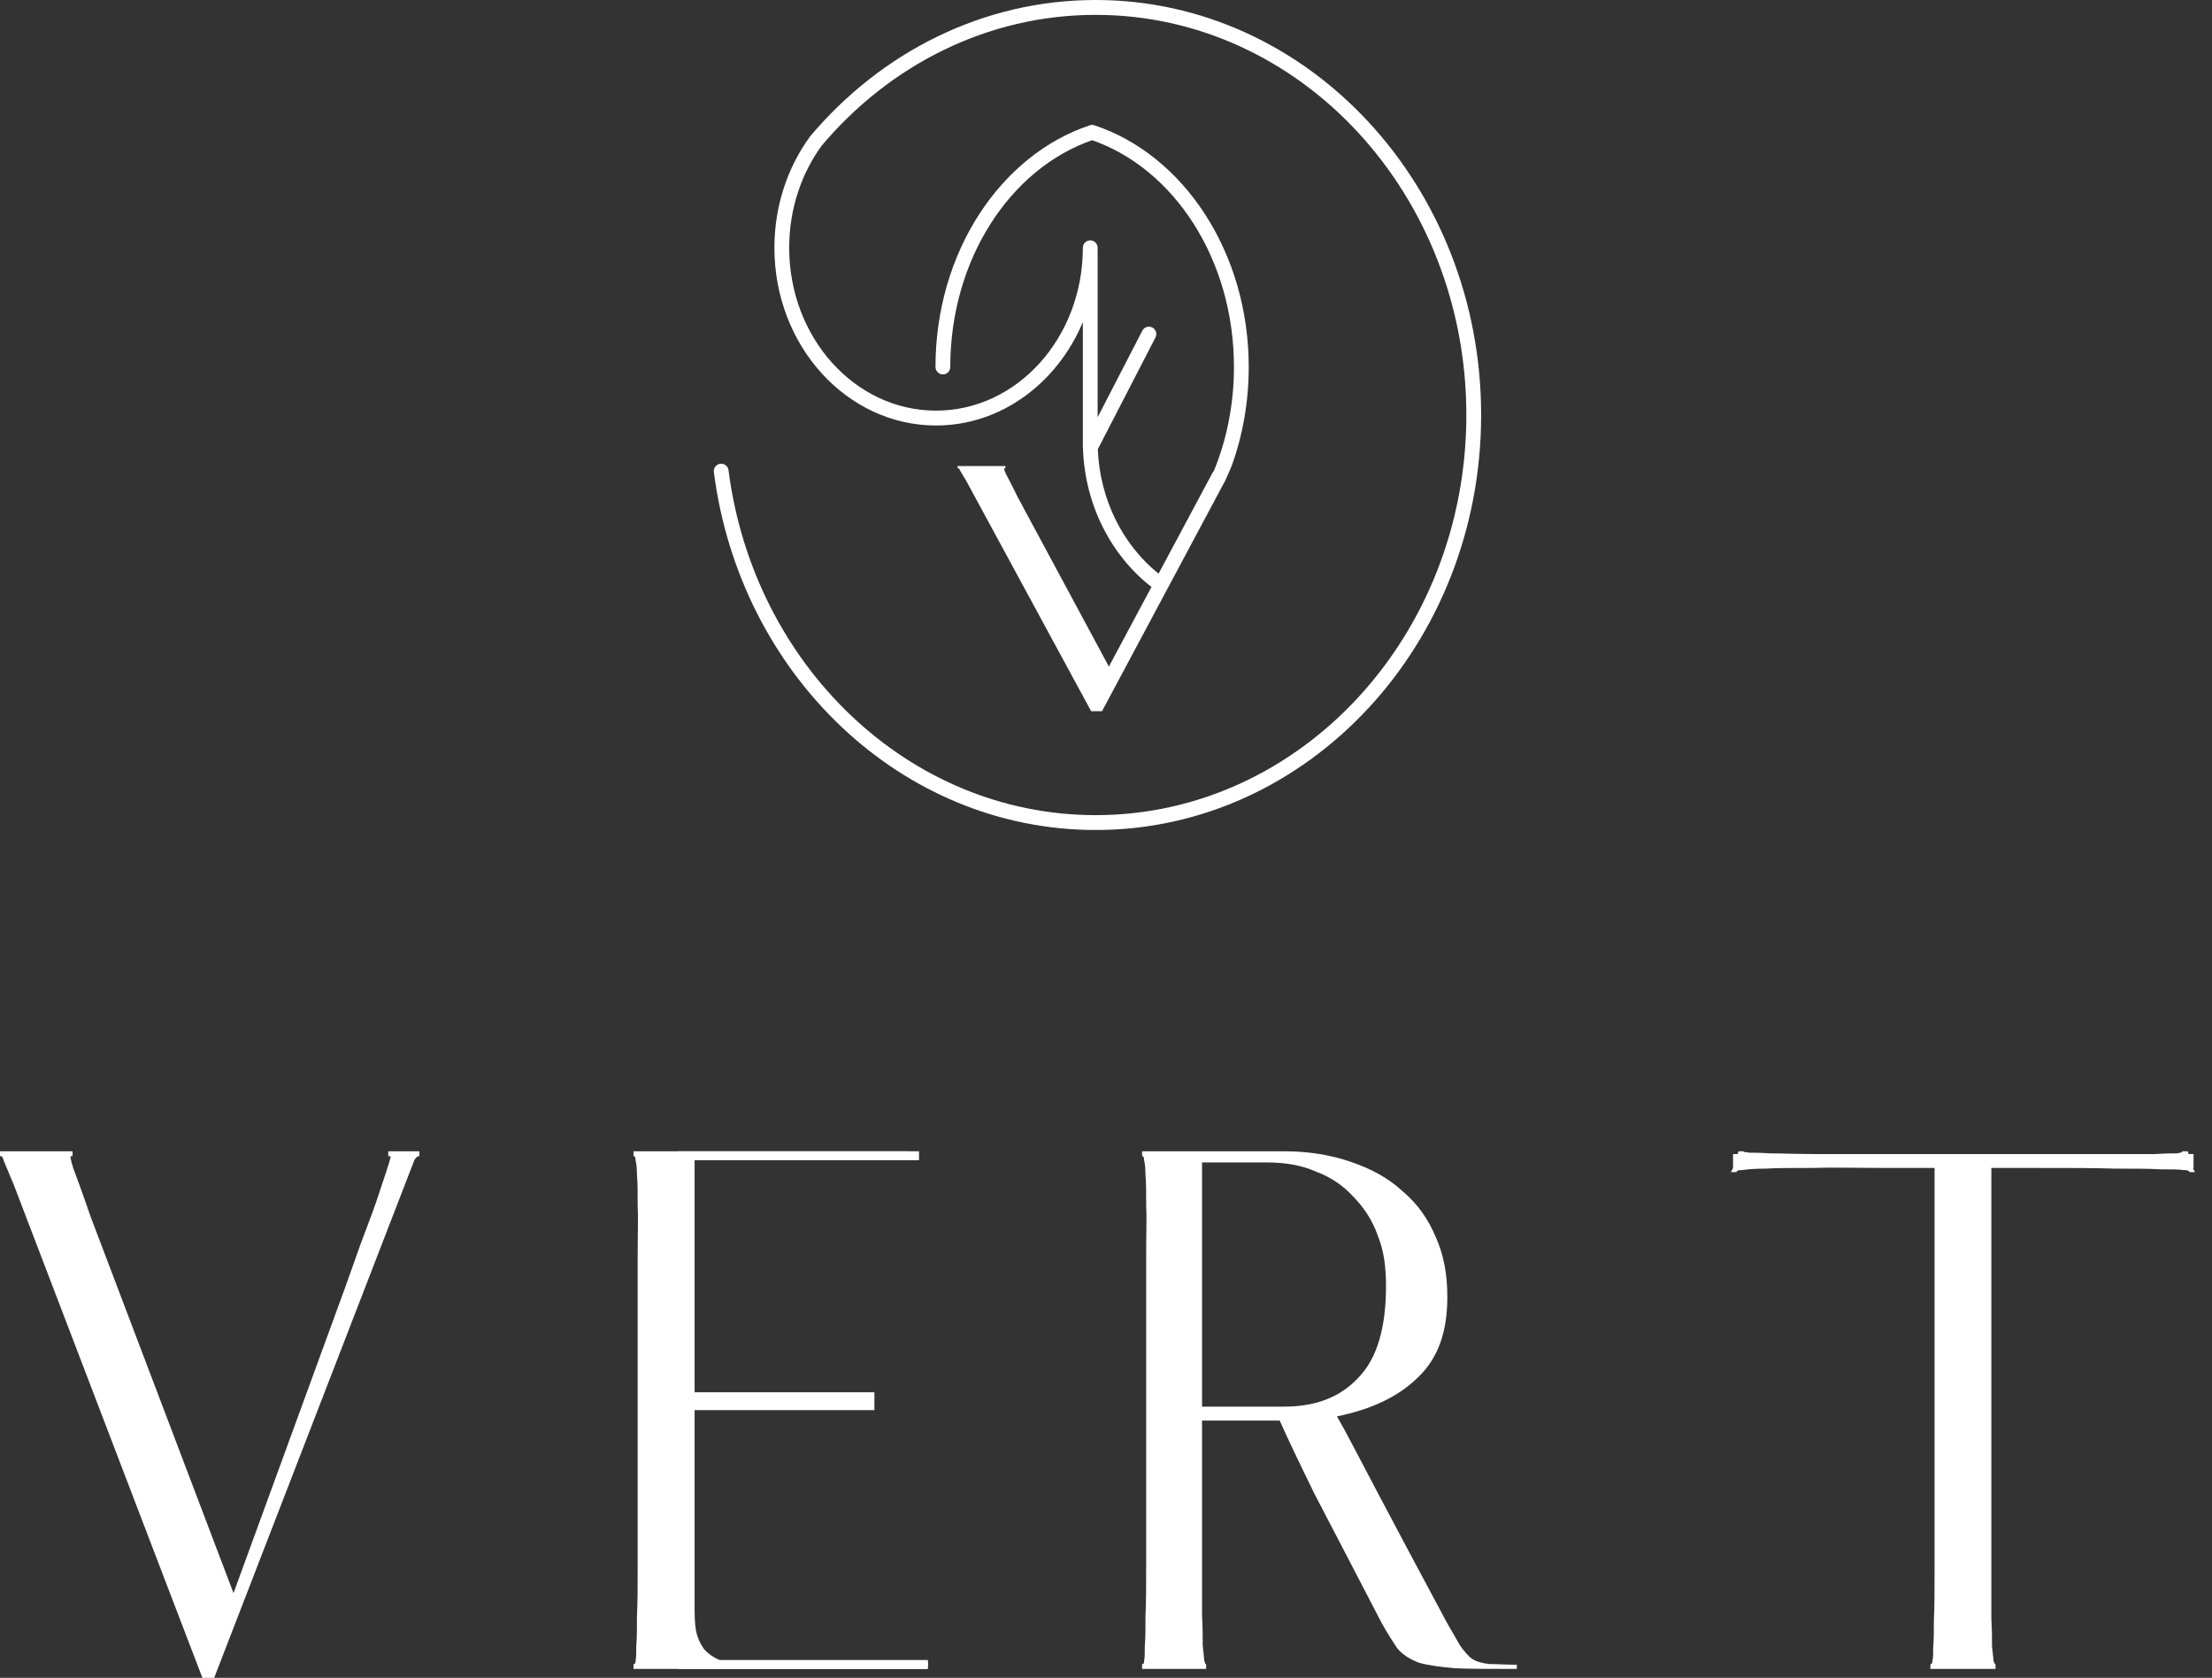 <svg width="120" height="91" viewBox="0 0 120 91" fill="none" xmlns="http://www.w3.org/2000/svg">
<rect x="0" y="0" width="120" height="91" fill="#333333" stroke="none"/>
<g id="Group 36">
<path id="Logo" fill-rule="evenodd" clip-rule="evenodd" d="M43.931 7.421C43.935 7.416 43.958 7.386 43.965 7.377C47.793 2.844 53.312 0 59.441 0C70.974 0 80.351 10.078 80.351 22.508C80.351 34.938 70.974 45.016 59.441 45.016C48.883 45.016 40.131 36.571 38.727 25.605C38.699 25.384 38.854 25.182 39.074 25.154C39.293 25.125 39.494 25.281 39.522 25.502C40.874 36.058 49.277 44.21 59.441 44.21C70.547 44.21 79.549 34.478 79.549 22.508C79.549 10.538 70.547 0.806 59.441 0.806C53.555 0.806 48.258 3.541 44.581 7.893L44.578 7.897C43.473 9.414 42.813 11.342 42.813 13.439C42.813 18.304 46.371 22.271 50.779 22.271C55.186 22.271 58.744 18.304 58.744 13.439C58.744 13.217 58.924 13.036 59.145 13.036C59.367 13.036 59.546 13.217 59.546 13.439C59.546 13.521 59.545 13.603 59.544 13.685C59.545 13.7 59.546 13.716 59.546 13.732V22.631L61.971 17.934C62.073 17.737 62.315 17.66 62.512 17.762C62.708 17.865 62.785 18.108 62.683 18.305L59.555 24.364C59.67 27.137 60.941 29.581 62.852 31.113L65.789 25.623C65.807 25.59 65.829 25.56 65.854 25.533L65.857 25.53C66.552 23.831 66.941 21.921 66.941 19.904C66.941 14.085 63.703 9.153 59.247 7.604C54.791 9.153 51.552 14.085 51.552 19.904C51.552 20.126 51.373 20.307 51.151 20.307C50.93 20.307 50.75 20.126 50.75 19.904C50.75 13.652 54.309 8.392 59.121 6.796C59.203 6.769 59.291 6.769 59.372 6.796C64.184 8.392 67.743 13.652 67.743 19.904C67.743 21.812 67.412 23.628 66.815 25.276C66.815 25.276 66.646 25.676 66.513 25.968C66.509 25.977 66.505 25.986 66.5 25.996C66.436 26.136 66.382 26.245 66.363 26.262L59.784 38.573L59.194 38.572L58.032 36.432L52.442 26.124C52.269 25.824 52.145 25.629 52.096 25.541C52.047 25.435 52.022 25.399 51.997 25.399H51.948V25.276H54.544V25.399H54.47C54.47 25.399 54.47 25.488 54.569 25.7C54.668 25.894 54.891 26.301 55.188 26.92L60.157 36.153L62.467 31.833C60.314 30.164 58.87 27.451 58.752 24.363C58.748 24.342 58.746 24.322 58.745 24.3L58.744 24.279V17.469C57.353 20.782 54.303 23.077 50.779 23.077C45.951 23.077 42.011 18.768 42.011 13.439C42.011 11.162 42.731 9.069 43.931 7.421Z" fill="white"/>
<g id="Group 6">
<path id="Vector" d="M119.075 63.57H118.774C118.774 63.495 118.661 63.458 118.436 63.458C118.21 63.42 117.797 63.42 117.196 63.42C116.595 63.382 115.806 63.382 114.717 63.382C113.665 63.345 112.237 63.345 110.509 63.345H108.03V87.806C108.067 88.446 108.067 88.935 108.067 89.312C108.105 89.688 108.142 89.914 108.142 90.064C108.18 90.177 108.217 90.252 108.217 90.252H108.255V90.516H104.724V90.252H104.761C104.799 90.252 104.836 90.177 104.836 90.064C104.874 89.914 104.874 89.726 104.874 89.349C104.912 88.973 104.912 88.484 104.912 87.844C104.949 87.166 104.949 86.339 104.949 85.323V63.345H102.47C100.742 63.345 99.389 63.307 98.3 63.345C97.248 63.345 96.384 63.345 95.783 63.382C95.182 63.382 94.768 63.42 94.543 63.458C94.317 63.458 94.205 63.495 94.205 63.57H93.904L94.017 63.345V62.592H94.28V62.517C94.317 62.479 94.317 62.441 94.317 62.441H94.618L94.581 62.479C94.581 62.479 94.693 62.479 94.881 62.517C95.106 62.517 95.445 62.517 96.046 62.554C96.647 62.554 97.473 62.592 98.525 62.592H116.896C117.497 62.554 117.91 62.554 118.098 62.554C118.323 62.517 118.398 62.479 118.398 62.479L118.361 62.441H118.661C118.699 62.441 118.699 62.479 118.699 62.517C118.699 62.517 118.736 62.554 118.736 62.592H118.999V63.345H118.962L119.075 63.57Z" fill="white"/>
<g id="Vector_2">
<path d="M49.361 62.441V62.706C49.398 62.706 49.398 62.744 49.398 62.82H49.097V62.782C49.097 62.706 49.097 62.669 48.984 62.669C48.909 62.631 48.607 62.593 48.08 62.593C47.552 62.555 46.761 62.555 45.631 62.555C44.538 62.517 42.956 62.517 40.884 62.517H37.682V75.987H42.806C43.898 75.949 44.689 75.911 45.292 75.911C45.895 75.873 46.271 75.873 46.497 75.835C46.724 75.76 46.837 75.722 46.837 75.722V75.684H47.1V76.403H46.837V76.365C46.837 76.29 46.761 76.252 46.535 76.252C46.309 76.214 45.932 76.176 45.33 76.176C44.727 76.138 43.936 76.138 42.843 76.138C41.788 76.1 40.357 76.1 38.624 76.1H37.682V87.073C37.682 87.565 37.682 88.019 37.757 88.435C37.833 88.813 37.983 89.154 38.209 89.457C38.473 89.759 38.812 89.948 39.264 90.138C39.716 90.289 40.357 90.402 41.11 90.402H46.008C47.1 90.365 47.929 90.365 48.532 90.365C49.135 90.327 49.511 90.327 49.737 90.289C49.963 90.213 50.076 90.175 50.076 90.175V90.138H50.34V90.327C50.34 90.327 50.302 90.402 50.302 90.516H34.367V90.251H34.404C34.442 90.251 34.48 90.213 34.48 90.062C34.517 89.91 34.517 89.646 34.517 89.267C34.555 88.851 34.555 88.321 34.555 87.64C34.593 86.921 34.593 86.013 34.593 84.878V68.079C34.593 66.944 34.63 66.036 34.593 65.355C34.593 64.636 34.593 64.106 34.555 63.728C34.555 63.312 34.517 63.085 34.48 62.933C34.48 62.782 34.442 62.706 34.404 62.706H34.367V62.441H49.361Z" fill="white"/>
<path d="M36.787 62.441H49.856V62.925H36.787V62.441Z" fill="white"/>
<path d="M36.787 90.032H50.34V90.516H36.787V90.032Z" fill="white"/>
<path d="M36.787 75.511H47.436V76.479H36.787V75.511Z" fill="white"/>
</g>
<path id="Vector_3" d="M61.958 62.706V62.441H69.646C70.977 62.441 72.159 62.631 73.268 63.009C74.377 63.387 75.301 63.879 76.078 64.598C76.891 65.279 77.482 66.112 77.889 67.095C78.332 68.079 78.517 69.138 78.517 70.349C78.517 72.203 78.037 73.641 76.928 74.7C75.856 75.76 74.377 76.441 72.529 76.819C72.973 77.576 73.675 78.938 74.71 80.906C75.745 82.873 77.002 85.219 78.48 87.981C78.776 88.511 79.034 88.927 79.219 89.267C79.441 89.57 79.663 89.835 79.885 89.986C80.143 90.138 80.439 90.213 80.809 90.251C81.178 90.251 81.696 90.289 82.287 90.289V90.516C80.883 90.516 79.774 90.516 78.924 90.478C78.111 90.402 77.482 90.327 76.965 90.175C76.484 89.986 76.115 89.759 75.819 89.419C75.56 89.04 75.264 88.586 74.932 87.981C73.527 85.257 72.307 82.949 71.309 81.019C70.348 79.052 69.72 77.727 69.424 77.046H65.21V87.603C65.247 88.284 65.247 88.813 65.247 89.23C65.284 89.608 65.321 89.873 65.321 90.024C65.358 90.175 65.395 90.251 65.395 90.251H65.432V90.516H61.958V90.251H61.995C62.031 90.251 62.068 90.213 62.068 90.062C62.105 89.91 62.105 89.646 62.105 89.267C62.142 88.851 62.142 88.321 62.142 87.64C62.179 86.921 62.179 86.013 62.179 84.878V68.079C62.179 66.944 62.216 66.036 62.179 65.355C62.179 64.636 62.179 64.106 62.142 63.728C62.142 63.312 62.105 63.085 62.068 62.933C62.068 62.782 62.031 62.706 61.995 62.706H61.958ZM65.21 63.047V76.29H69.646C71.346 76.29 72.677 75.798 73.675 74.738C74.71 73.679 75.19 72.014 75.19 69.744C75.19 68.722 75.079 67.852 74.747 67.02C74.451 66.187 74.007 65.506 73.416 64.901C72.862 64.295 72.196 63.841 71.383 63.539C70.607 63.198 69.72 63.047 68.759 63.047H65.21Z" fill="white"/>
<path id="Vector_4" d="M3.935 62.441V62.707H3.823C3.823 62.707 3.823 62.897 3.973 63.353C4.123 63.771 4.46 64.644 4.91 65.973L12.668 86.405L17.69 72.657C18.477 70.531 19.077 68.859 19.527 67.568C20.014 66.277 20.389 65.29 20.614 64.568C20.876 63.809 21.026 63.315 21.101 63.087C21.176 62.821 21.213 62.707 21.176 62.707H21.063V62.441H22.75V62.707H22.675C22.675 62.707 22.6 62.745 22.488 62.897L11.619 91H10.981L9.22 86.405L0.75 64.264C0.487 63.619 0.3 63.201 0.225 63.011C0.15 62.783 0.112 62.707 0.075 62.707H0V62.441H3.935Z" fill="white"/>
</g>
</g>
</svg>
